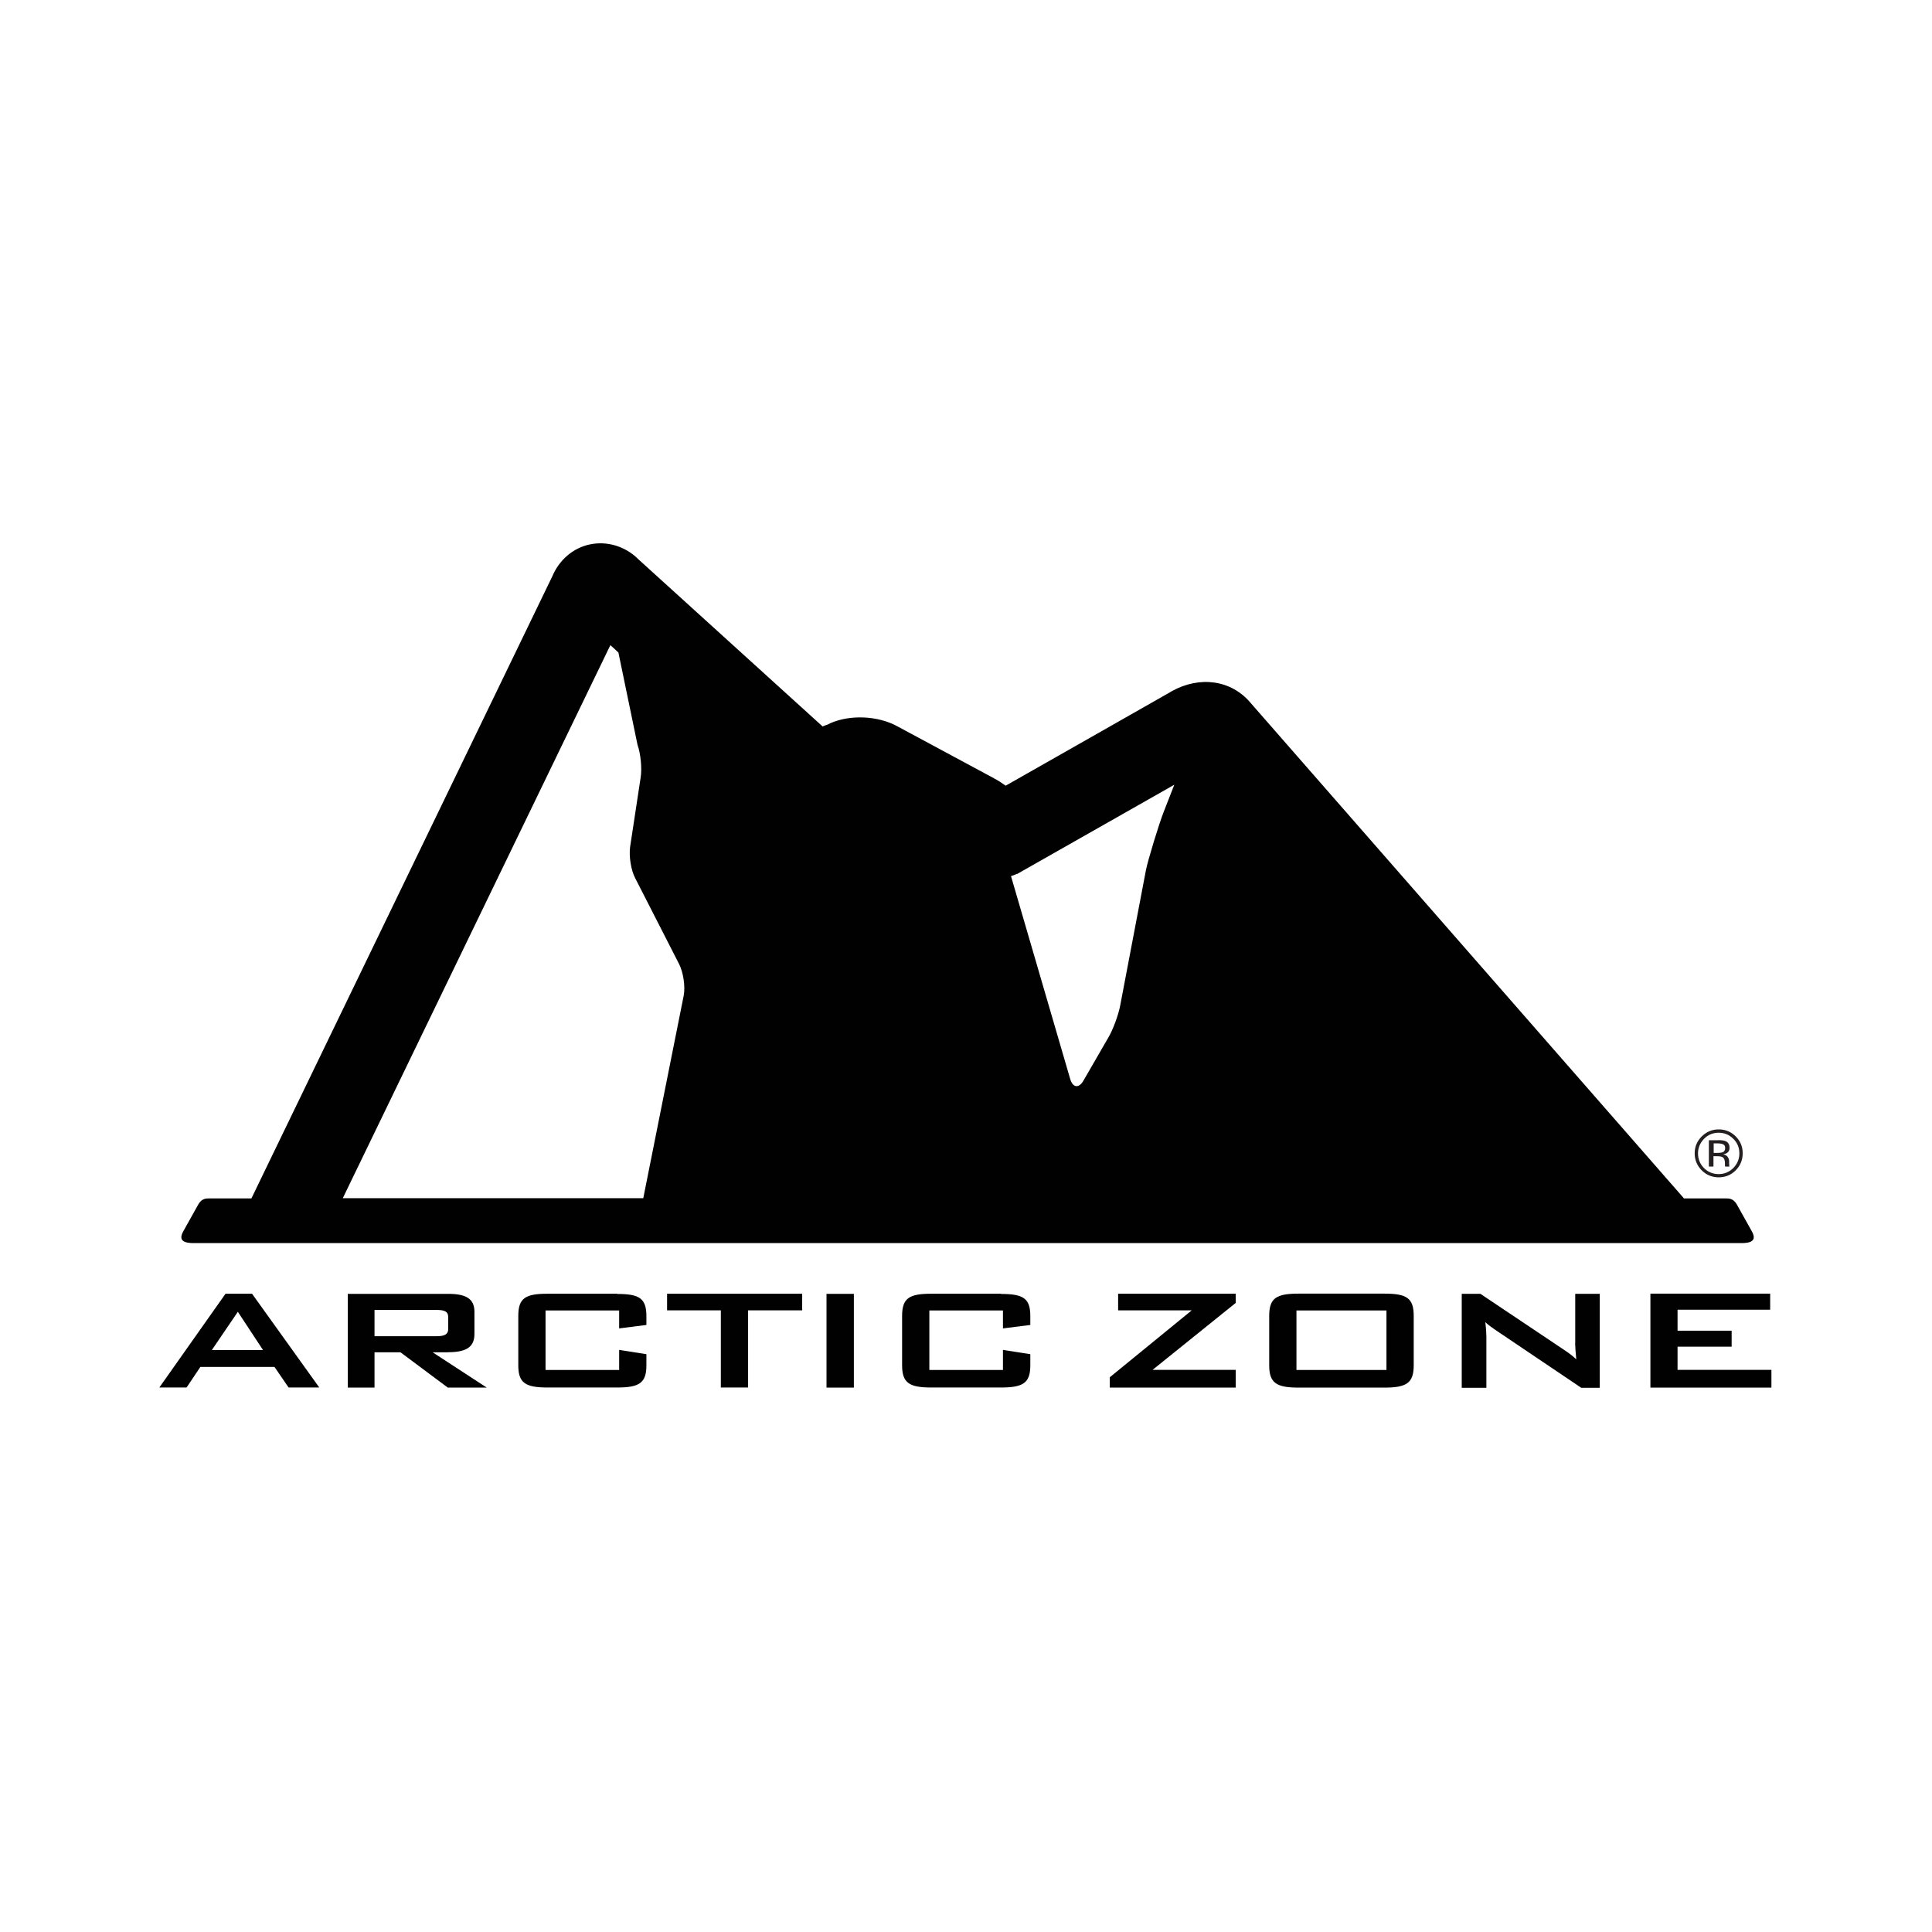 <svg xmlns="http://www.w3.org/2000/svg" id="Arctic_Zone" data-name="Arctic Zone" width="185.04" height="185.04" viewBox="0 0 185.04 185.04"><defs><style>      .cls-1 {        fill: #010101;      }      .cls-1, .cls-2 {        stroke-width: 0px;      }      .cls-2 {        fill: #231f20;      }    </style></defs><g><path class="cls-1" d="M22.78,125.64l2.41,3.66h-4.9l2.49-3.66ZM21.6,123.91l-6.34,8.98h2.61l1.32-1.97h7.1l1.35,1.97h2.94l-6.44-8.98h-2.54Z"></path><path class="cls-1" d="M42.92,129.51c1.73,0,2.52-.49,2.52-1.74v-2.13c0-1.25-.8-1.72-2.52-1.72h-9.61v8.98h2.56v-3.38h2.49l4.53,3.38h3.73l-5.18-3.38h1.49ZM35.87,127.98v-2.52h5.87c.81,0,1.19.12,1.19.71v1.08c0,.58-.37.73-1.19.73h-5.87Z"></path><path class="cls-1" d="M59.13,123.91h-6.7c-2.11,0-2.79.42-2.79,2.12v4.74c0,1.68.68,2.12,2.79,2.12h6.7c2.1,0,2.78-.44,2.78-2.12v-1.07l-2.61-.41v1.92h-7.05v-5.7h7.05v1.72l2.61-.33v-.85c0-1.7-.68-2.12-2.78-2.12"></path><polygon class="cls-1" points="63.89 125.5 69.04 125.5 69.04 132.89 71.65 132.89 71.65 125.5 76.83 125.5 76.83 123.91 63.89 123.91 63.89 125.5"></polygon><rect class="cls-1" x="79.16" y="123.92" width="2.62" height="8.98"></rect><path class="cls-1" d="M95.88,123.91h-6.7c-2.09,0-2.78.42-2.78,2.12v4.74c0,1.68.69,2.12,2.78,2.12h6.7c2.12,0,2.8-.44,2.8-2.12v-1.07l-2.62-.41v1.92h-7.05v-5.7h7.05v1.72l2.62-.33v-.85c0-1.7-.67-2.12-2.8-2.12"></path><polygon class="cls-1" points="107.09 125.5 114.14 125.5 106.29 131.91 106.29 132.9 118.35 132.9 118.35 131.2 110.39 131.2 118.35 124.79 118.35 123.91 107.09 123.91 107.09 125.5"></polygon><path class="cls-1" d="M132.61,123.9h-8.25c-2.12,0-2.8.43-2.8,2.13v4.74c0,1.68.68,2.13,2.8,2.13h8.25c2.11,0,2.79-.45,2.79-2.13v-4.74c0-1.7-.67-2.13-2.79-2.13M132.79,131.21h-8.62v-5.7h8.62v5.7Z"></path><path class="cls-1" d="M150.86,128.63c0,.28.04.81.11,1.56-.39-.37-.81-.67-1.28-.98l-7.9-5.29h-1.79v9h2.36v-4.87c0-.25-.02-.74-.1-1.42.29.28.61.5.94.73l8.25,5.56h1.77v-9h-2.35v4.72Z"></path><polygon class="cls-1" points="160.67 128.98 165.85 128.98 165.85 127.45 160.67 127.45 160.67 125.44 169.54 125.44 169.54 123.9 158.07 123.9 158.07 132.9 169.66 132.9 169.66 131.2 160.67 131.2 160.67 128.98"></polygon><path class="cls-1" d="M161.26,114.75l-41.64-47.61c-.06-.06-.11-.11-.17-.18-2-2.02-5.1-2.19-7.75-.44.08-.05.15-.09.24-.15,0,0-11.61,6.61-15.62,8.88-.4-.28-.78-.54-1.14-.71.02,0,.06.02.09.04l-9.35-5.03c-1.84-1-4.48-1.12-6.38-.29,0,0-.12.06-.28.14-.14.04-.3.1-.47.18-3.33-3.03-17.81-16.16-17.81-16.16.03.03.07.07.11.09-1.24-1.2-2.96-1.71-4.58-1.37-1.62.33-2.98,1.5-3.64,3.13.04-.09.07-.17.11-.24l-28.9,59.75h-4c-.29,0-.75-.03-1.09.58-.39.7-.94,1.69-1.44,2.58-.63,1.12.54,1.12,1.12,1.12h148c.58,0,1.75,0,1.12-1.12-.5-.89-1.05-1.88-1.44-2.58-.35-.61-.8-.58-1.09-.58h-4,0ZM97.41,83.71s10.14-5.76,15.06-8.55l-1,2.56c-.46,1.15-1.56,4.77-1.72,5.64l-2.47,12.99c-.18.91-.68,2.26-1.12,3.01l-2.38,4.12c-.43.78-1.03.72-1.28-.14l-5.67-19.43c.19-.05.39-.13.57-.22M58.46,61.79c.23.21.5.44.77.71l1.83,8.84c.3.83.44,2.26.3,3.12l-1.01,6.65c-.12.87.07,2.24.51,3.04l4.18,8.18c.41.8.61,2.18.44,3.04l-3.87,19.39h-28.78c6.39-13.2,23.29-48.12,25.63-52.97"></path></g><path class="cls-2" d="M166.24,112.09c-.45.45-.99.67-1.63.67s-1.18-.23-1.63-.67c-.44-.45-.67-.99-.67-1.63s.23-1.17.68-1.62c.45-.44.98-.67,1.62-.67s1.18.22,1.63.67c.45.45.67.98.67,1.62s-.23,1.19-.67,1.63M163.21,109.07c-.38.39-.58.85-.58,1.4s.19,1.01.57,1.4c.39.39.86.58,1.41.58s1.01-.2,1.4-.58c.38-.39.58-.85.58-1.4s-.19-1.02-.58-1.4c-.39-.39-.85-.58-1.4-.58s-1.02.19-1.4.58M164.57,109.2c.31,0,.55.03.69.09.26.11.39.32.39.64,0,.23-.08.4-.25.5-.09.06-.21.1-.36.13.2.03.33.11.43.24.09.14.14.27.14.4v.18c0,.06,0,.12.01.19,0,.06,0,.1.01.13l.02.03h-.42v-.02s-.02-.03-.02-.03v-.08s0-.2,0-.2c0-.29-.08-.48-.25-.58-.09-.05-.26-.08-.5-.08h-.35v.99h-.44v-2.52h.89ZM165.05,109.61c-.11-.06-.3-.1-.54-.1h-.38v.91h.4c.19,0,.33-.02.43-.05.18-.06.27-.2.27-.4,0-.18-.05-.3-.17-.36"></path></svg>